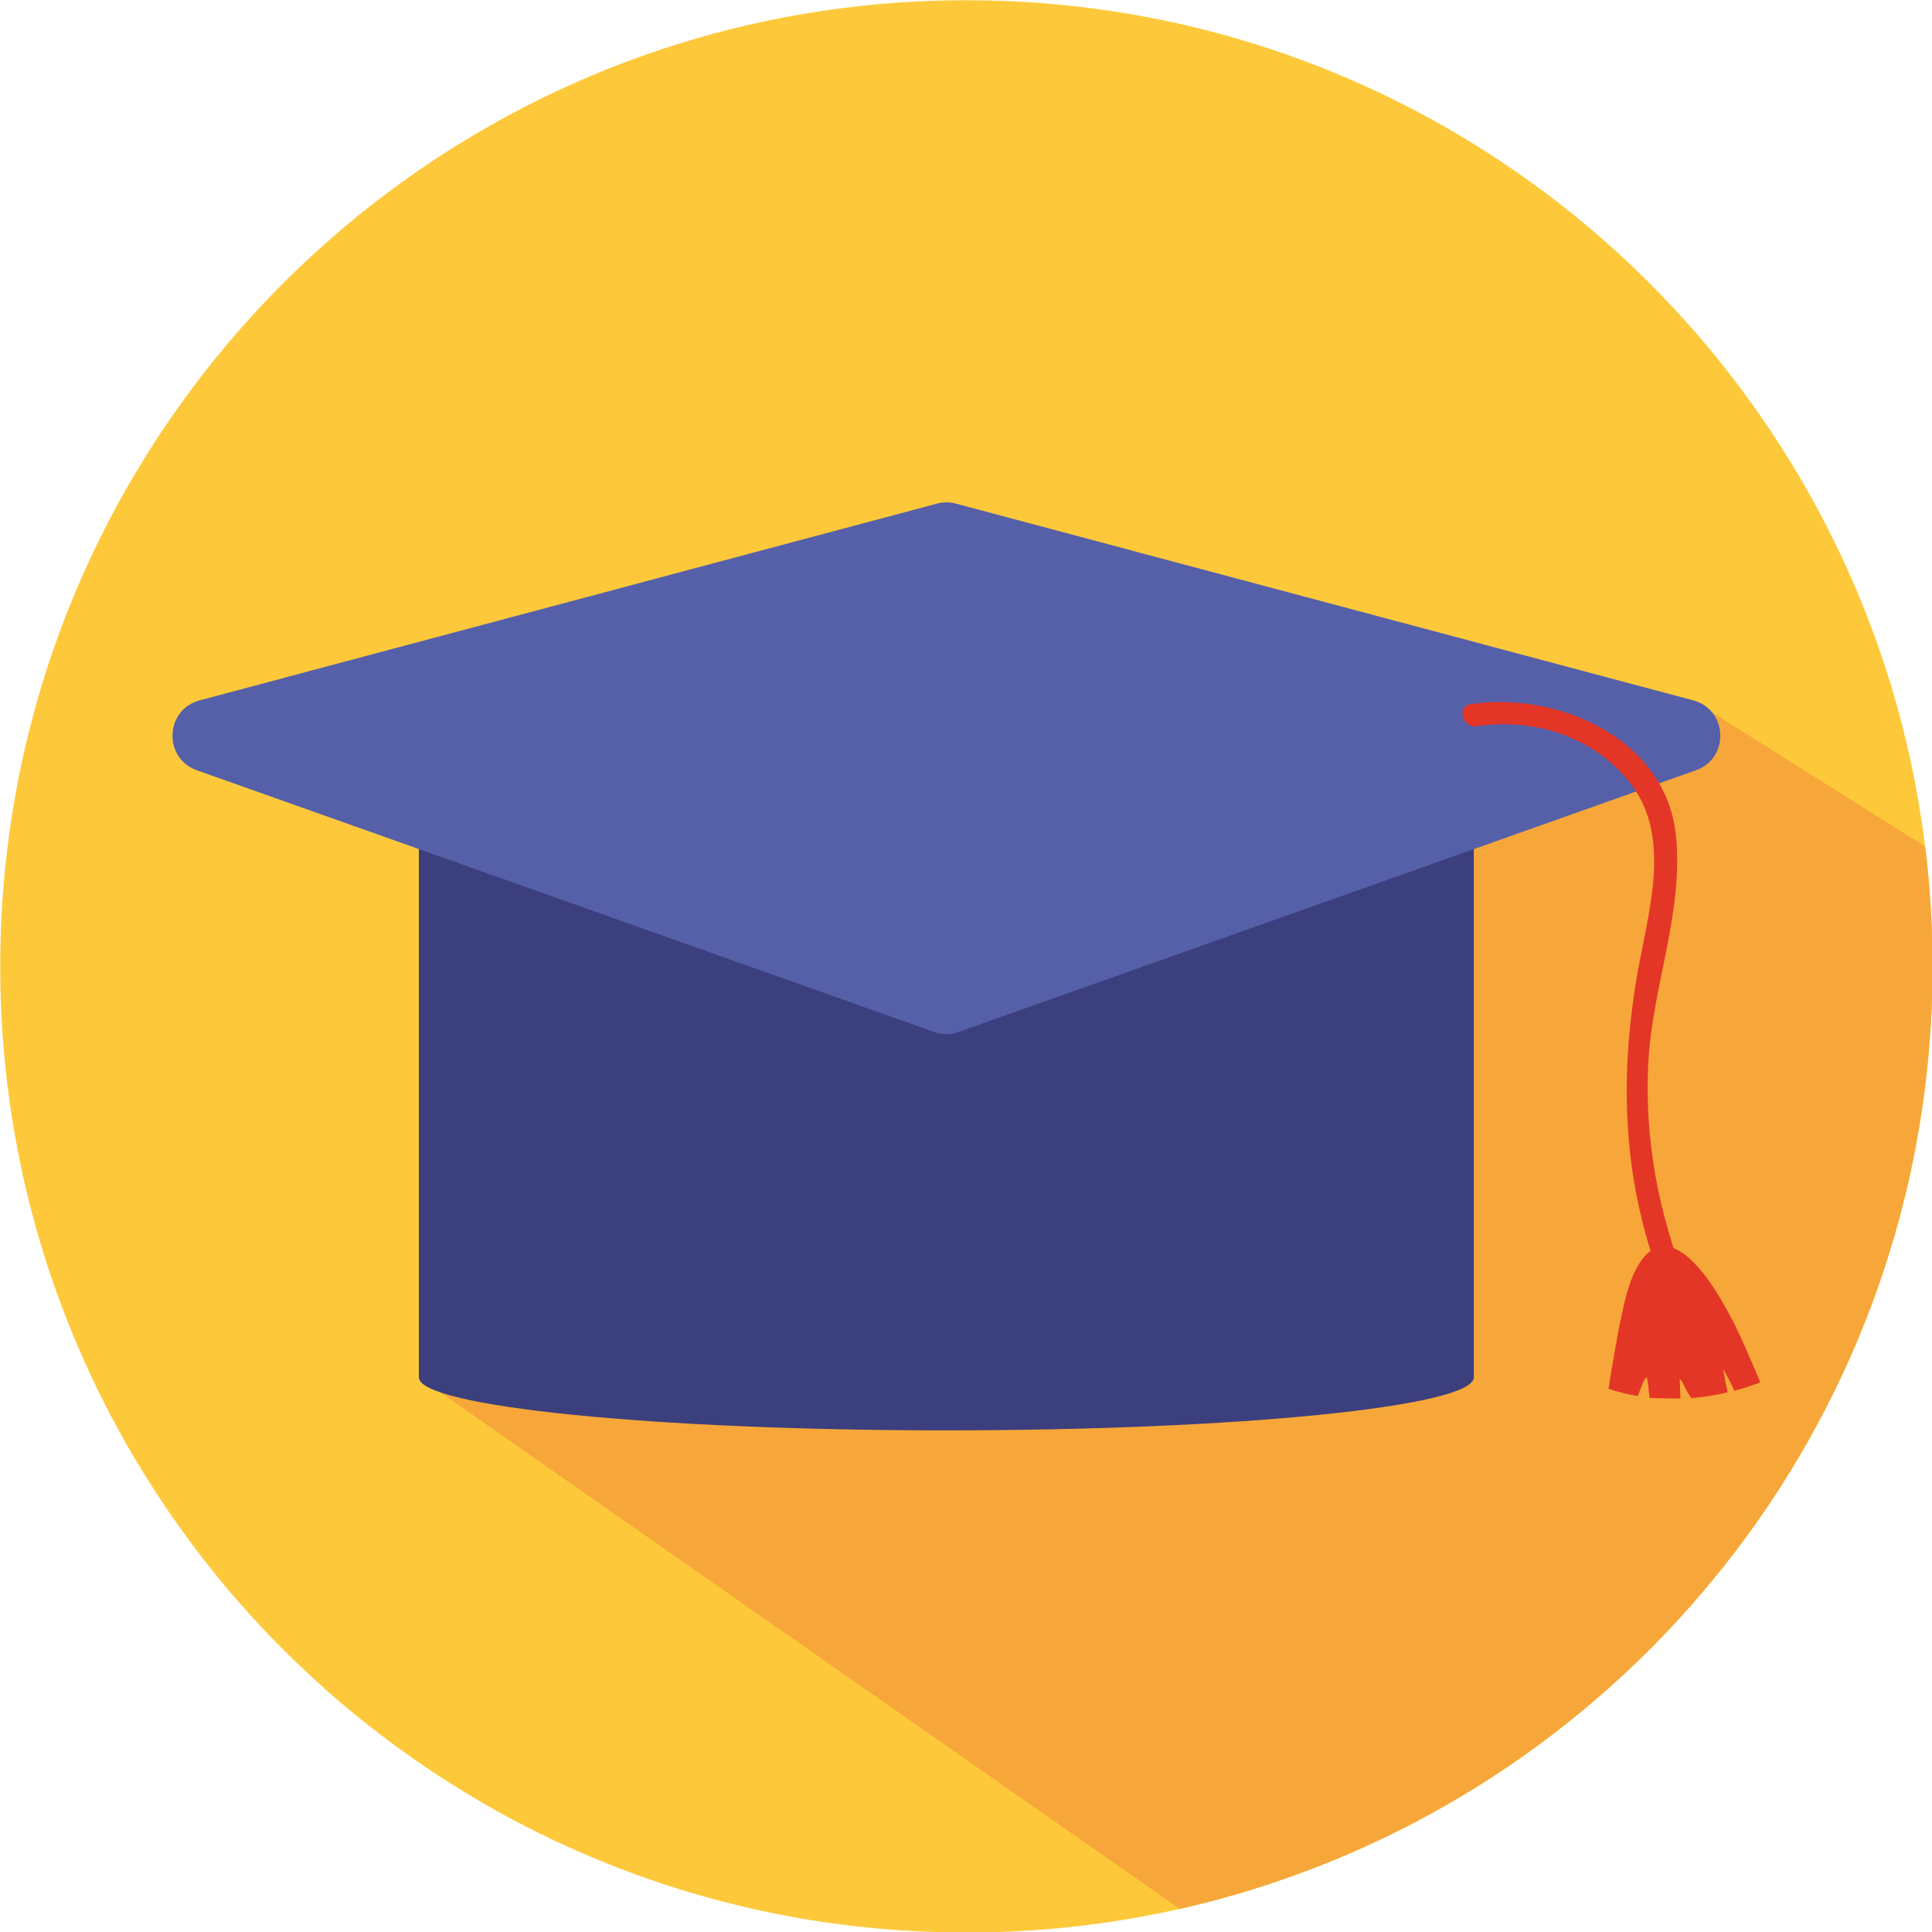 <?xml version="1.0" encoding="UTF-8"?><svg xmlns="http://www.w3.org/2000/svg" xmlns:xlink="http://www.w3.org/1999/xlink" height="252.5" preserveAspectRatio="xMidYMid meet" version="1.0" viewBox="86.3 86.3 252.5 252.5" width="252.5" zoomAndPan="magnify"><g><g id="change1_1"><path d="M338.87,212.6c0,55.53-35.83,102.68-85.64,119.58c-4.15,1.42-8.41,2.62-12.74,3.6 c-1.49,0.34-2.99,0.65-4.5,0.93c-0.13,0.02-0.26,0.05-0.39,0.07c-7.46,1.38-15.15,2.09-23,2.09c-4.93,0-9.8-0.28-14.58-0.83 c-62.87-7.23-111.69-60.63-111.69-125.44c0-69.74,56.53-126.27,126.27-126.27c51.9,0,96.48,31.3,115.89,76.06 c0.27,0.63,0.54,1.25,0.8,1.88c2.56,6.19,4.66,12.64,6.22,19.29c0.76,3.21,1.39,6.46,1.89,9.76c0.18,1.19,0.35,2.39,0.5,3.6 C338.54,202.05,338.87,207.29,338.87,212.6z" fill="#fdc93b"/></g><g id="change2_1"><path d="M338.87,212.6c0,55.53-35.83,102.68-85.64,119.58c-4.15,1.42-8.41,2.62-12.74,3.6l-99.45-69.47l166.54-88.48 l30.32,19.09C338.54,202.05,338.87,207.29,338.87,212.6z" fill="#f7a739"/></g><g id="change3_1"><path d="M141.04,179.77v86.54c0,3.83,30.87,6.93,68.94,6.93s68.94-3.1,68.94-6.93v-86.54H141.04z" fill="#3c3f7e"/></g><g id="change4_1"><path d="M307.95,186.97l-96.36,34.2c-1.04,0.37-2.17,0.37-3.2,0l-96.36-34.2c-4.43-1.57-4.18-7.93,0.37-9.14 l96.36-25.71c0.81-0.22,1.66-0.22,2.47,0l96.36,25.71C312.12,179.04,312.38,185.39,307.95,186.97z" fill="#5560a9"/></g><g id="change5_1"><path d="M279.32,181.22c7.37-1.12,15.09,1.29,19.87,7.2c5.35,6.61,2.92,15.66,1.45,23.27 c-2.88,14.95-2.46,29.31,3.34,43.55c0.72,1.76,3.62,0.99,2.89-0.8c-3.82-9.39-5.7-19.35-5.13-29.5 c0.55-9.84,4.71-19.78,3.56-29.7c-1.45-12.56-15.59-18.61-26.79-16.91C276.62,178.61,277.43,181.5,279.32,181.22L279.32,181.22z" fill="#e43626"/></g><g id="change5_2"><path d="M300.33,268.76c0.26-0.51,0.73-2.11,1.16-2.49c0.24,0.5,0.29,2.16,0.4,2.71c0.71,0.07,3.4,0.11,4.03,0.1 c-0.01-0.55-0.08-2.05-0.09-2.6c0.49,0.53,1.04,2.02,1.53,2.55c1.58-0.13,3.17-0.39,4.73-0.75c-0.02-0.14-0.58-2.96-0.6-2.98 c0.17,0.09,1.25,2.18,1.48,2.76c1.15-0.3,2.29-0.67,3.4-1.09c-1.41-3.25-2.71-6.55-4.47-9.65c-1.02-1.79-2.09-3.58-3.44-5.14 c-1.17-1.35-2.95-3.14-4.9-2.99c-1.25,0.09-2.25,1.06-2.94,2.12c-0.02,0.04-0.05,0.08-0.07,0.11c-1.51,2.4-1.96,5.29-2.58,8 c-0.14,0.61-1.09,6.02-1.45,8.38C297.73,268.22,299.01,268.54,300.33,268.76z" fill="#e43626"/></g></g></svg>
